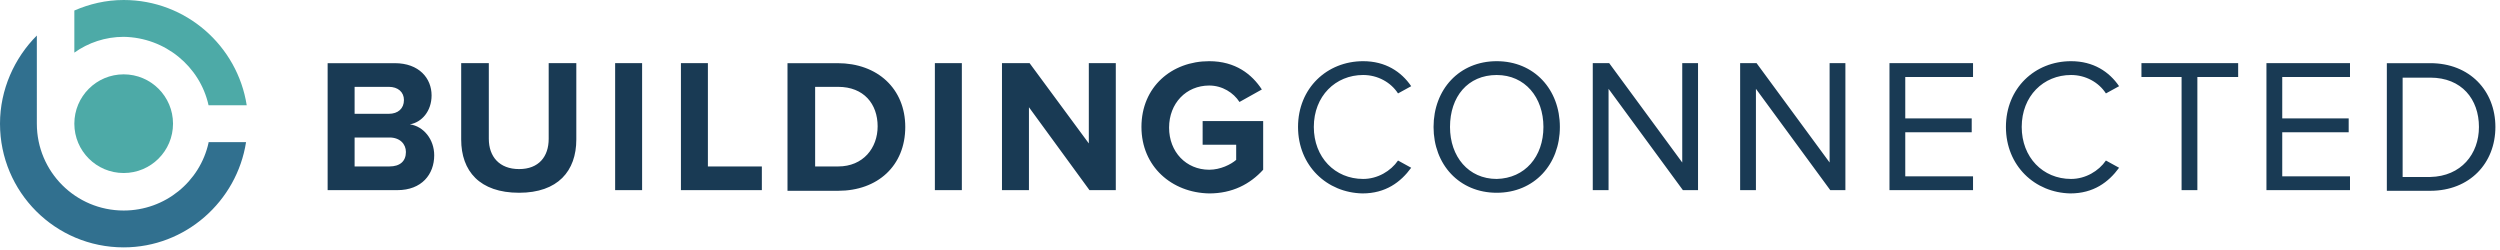 <svg xmlns="http://www.w3.org/2000/svg" width="330" height="33" viewBox="0 0 330 33">
    <g fill="none">
        <circle cx="16.326" cy="16.326" r="6.513" fill="#4DAAA7"/>
        <path fill="#4DAAA7" d="M27.529 13.895h5.037C31.35 6.079 24.576 0 16.326 0c-2.344 0-4.515.521-6.513 1.39v5.557c1.824-1.302 4.082-2.084 6.513-2.084 5.471.087 10.074 3.908 11.203 9.032z"/>
        <path fill="#31708F" d="M27.529 18.845c-1.129 5.123-5.732 8.944-11.203 8.944-6.34 0-11.463-5.123-11.463-11.463V4.69C1.911 7.642 0 11.811 0 16.326c0 9.032 7.295 16.327 16.326 16.327 8.163 0 14.937-6.08 16.153-13.895h-4.95v.087z"/>
        <g fill="#193A54">
            <path d="M.695 17.282V.522h8.858c3.213 0 4.863 1.996 4.863 4.254 0 2.085-1.303 3.56-2.866 3.821 1.824.26 3.213 1.998 3.213 4.082 0 2.518-1.65 4.603-4.863 4.603H.695zM10.768 5.384c0-1.042-.781-1.737-1.997-1.737H4.255v3.56h4.516c1.216 0 1.997-.694 1.997-1.823zm.26 6.86c0-1.041-.78-1.91-2.17-1.91H4.255v3.821h4.603c1.39 0 2.17-.694 2.17-1.91zM18.324 10.595V.52h3.647v9.987c0 2.345 1.39 3.995 3.995 3.995 2.605 0 3.908-1.65 3.908-3.995V.52h3.647v10.074c0 4.168-2.432 7.034-7.555 7.034-5.21 0-7.642-2.866-7.642-7.034zM38.645 17.282L38.645.521 42.205.521 42.205 17.282zM47.329 17.282L47.329.521 50.889.521 50.889 14.155 58.011 14.155 58.011 17.282zM61.397 17.282V.522h6.6c5.298 0 8.945 3.386 8.945 8.423 0 5.123-3.647 8.423-8.858 8.423h-6.687v-.086zm11.898-8.424c0-2.953-1.824-5.21-5.21-5.21h-3.04v10.507h3.04c3.3 0 5.21-2.431 5.21-5.297zM80.85 17.282L80.85.521 84.411.521 84.411 17.282zM101.258 17.282L93.268 6.339 93.268 17.282 89.708 17.282 89.708.521 93.355.521 101.171 11.116 101.171.521 104.732.521 104.732 17.282zM108.118 8.945c0-5.298 3.995-8.684 8.945-8.684 3.474 0 5.645 1.736 6.948 3.734l-2.953 1.65c-.782-1.216-2.258-2.171-3.995-2.171-3.04 0-5.297 2.344-5.297 5.558 0 3.213 2.258 5.557 5.297 5.557 1.476 0 2.866-.694 3.56-1.302v-1.998h-4.428V8.163h7.99v6.426c-1.738 1.911-4.082 3.127-7.122 3.127-4.95-.087-8.945-3.56-8.945-8.771zM128.787 8.945c0-5.124 3.82-8.684 8.597-8.684 2.953 0 5.037 1.389 6.34 3.3l-1.737.955c-.955-1.477-2.692-2.432-4.603-2.432-3.647 0-6.513 2.78-6.513 6.86 0 3.995 2.779 6.861 6.513 6.861 1.91 0 3.648-1.042 4.603-2.431l1.737.955c-1.39 1.91-3.387 3.387-6.427 3.387-4.69-.087-8.51-3.648-8.51-8.771zM146.676 8.945c0-4.95 3.387-8.684 8.337-8.684 4.95 0 8.337 3.734 8.337 8.684 0 4.95-3.387 8.684-8.337 8.684-4.95 0-8.337-3.734-8.337-8.684zm14.503 0c0-3.908-2.432-6.86-6.166-6.86-3.82 0-6.166 2.865-6.166 6.86 0 3.908 2.432 6.86 6.166 6.86 3.734-.087 6.166-2.952 6.166-6.86zM179.589 17.282L169.776 3.908 169.776 17.282 167.692 17.282 167.692.521 169.863.521 179.503 13.634 179.503.521 181.587.521 181.587 17.282zM199.042 17.282L189.229 3.908 189.229 17.282 187.145 17.282 187.145.521 189.316.521 198.955 13.634 198.955.521 201.039.521 201.039 17.282zM206.858 17.282L206.858.521 217.887.521 217.887 2.345 208.942 2.345 208.942 7.816 217.713 7.816 217.713 9.639 208.942 9.639 208.942 15.458 217.887 15.458 217.887 17.282 206.858 17.282zM222.229 8.945c0-5.124 3.821-8.684 8.597-8.684 2.953 0 5.037 1.389 6.34 3.3l-1.737.955c-.955-1.477-2.692-2.432-4.603-2.432-3.647 0-6.513 2.78-6.513 6.86 0 3.995 2.78 6.861 6.513 6.861 1.91 0 3.648-1.042 4.603-2.431l1.737.955c-1.39 1.91-3.387 3.387-6.427 3.387-4.689-.087-8.51-3.648-8.51-8.771zM245.416 17.282L245.416 2.345 240.118 2.345 240.118.521 252.884.521 252.884 2.345 247.5 2.345 247.5 17.282zM256.618 17.282L256.618.521 267.647.521 267.647 2.345 258.703 2.345 258.703 7.816 267.474 7.816 267.474 9.639 258.703 9.639 258.703 15.458 267.647 15.458 267.647 17.282 256.618 17.282zM272.51 17.282V.522h5.732c5.21 0 8.597 3.646 8.597 8.423 0 4.776-3.386 8.423-8.597 8.423h-5.731v-.086zm12.158-8.337c0-3.648-2.257-6.513-6.426-6.513h-3.647v13.113h3.647c4.082-.087 6.426-3.04 6.426-6.6z" transform="translate(42.553 7.816)"/>
        </g>
    </g>
</svg>

